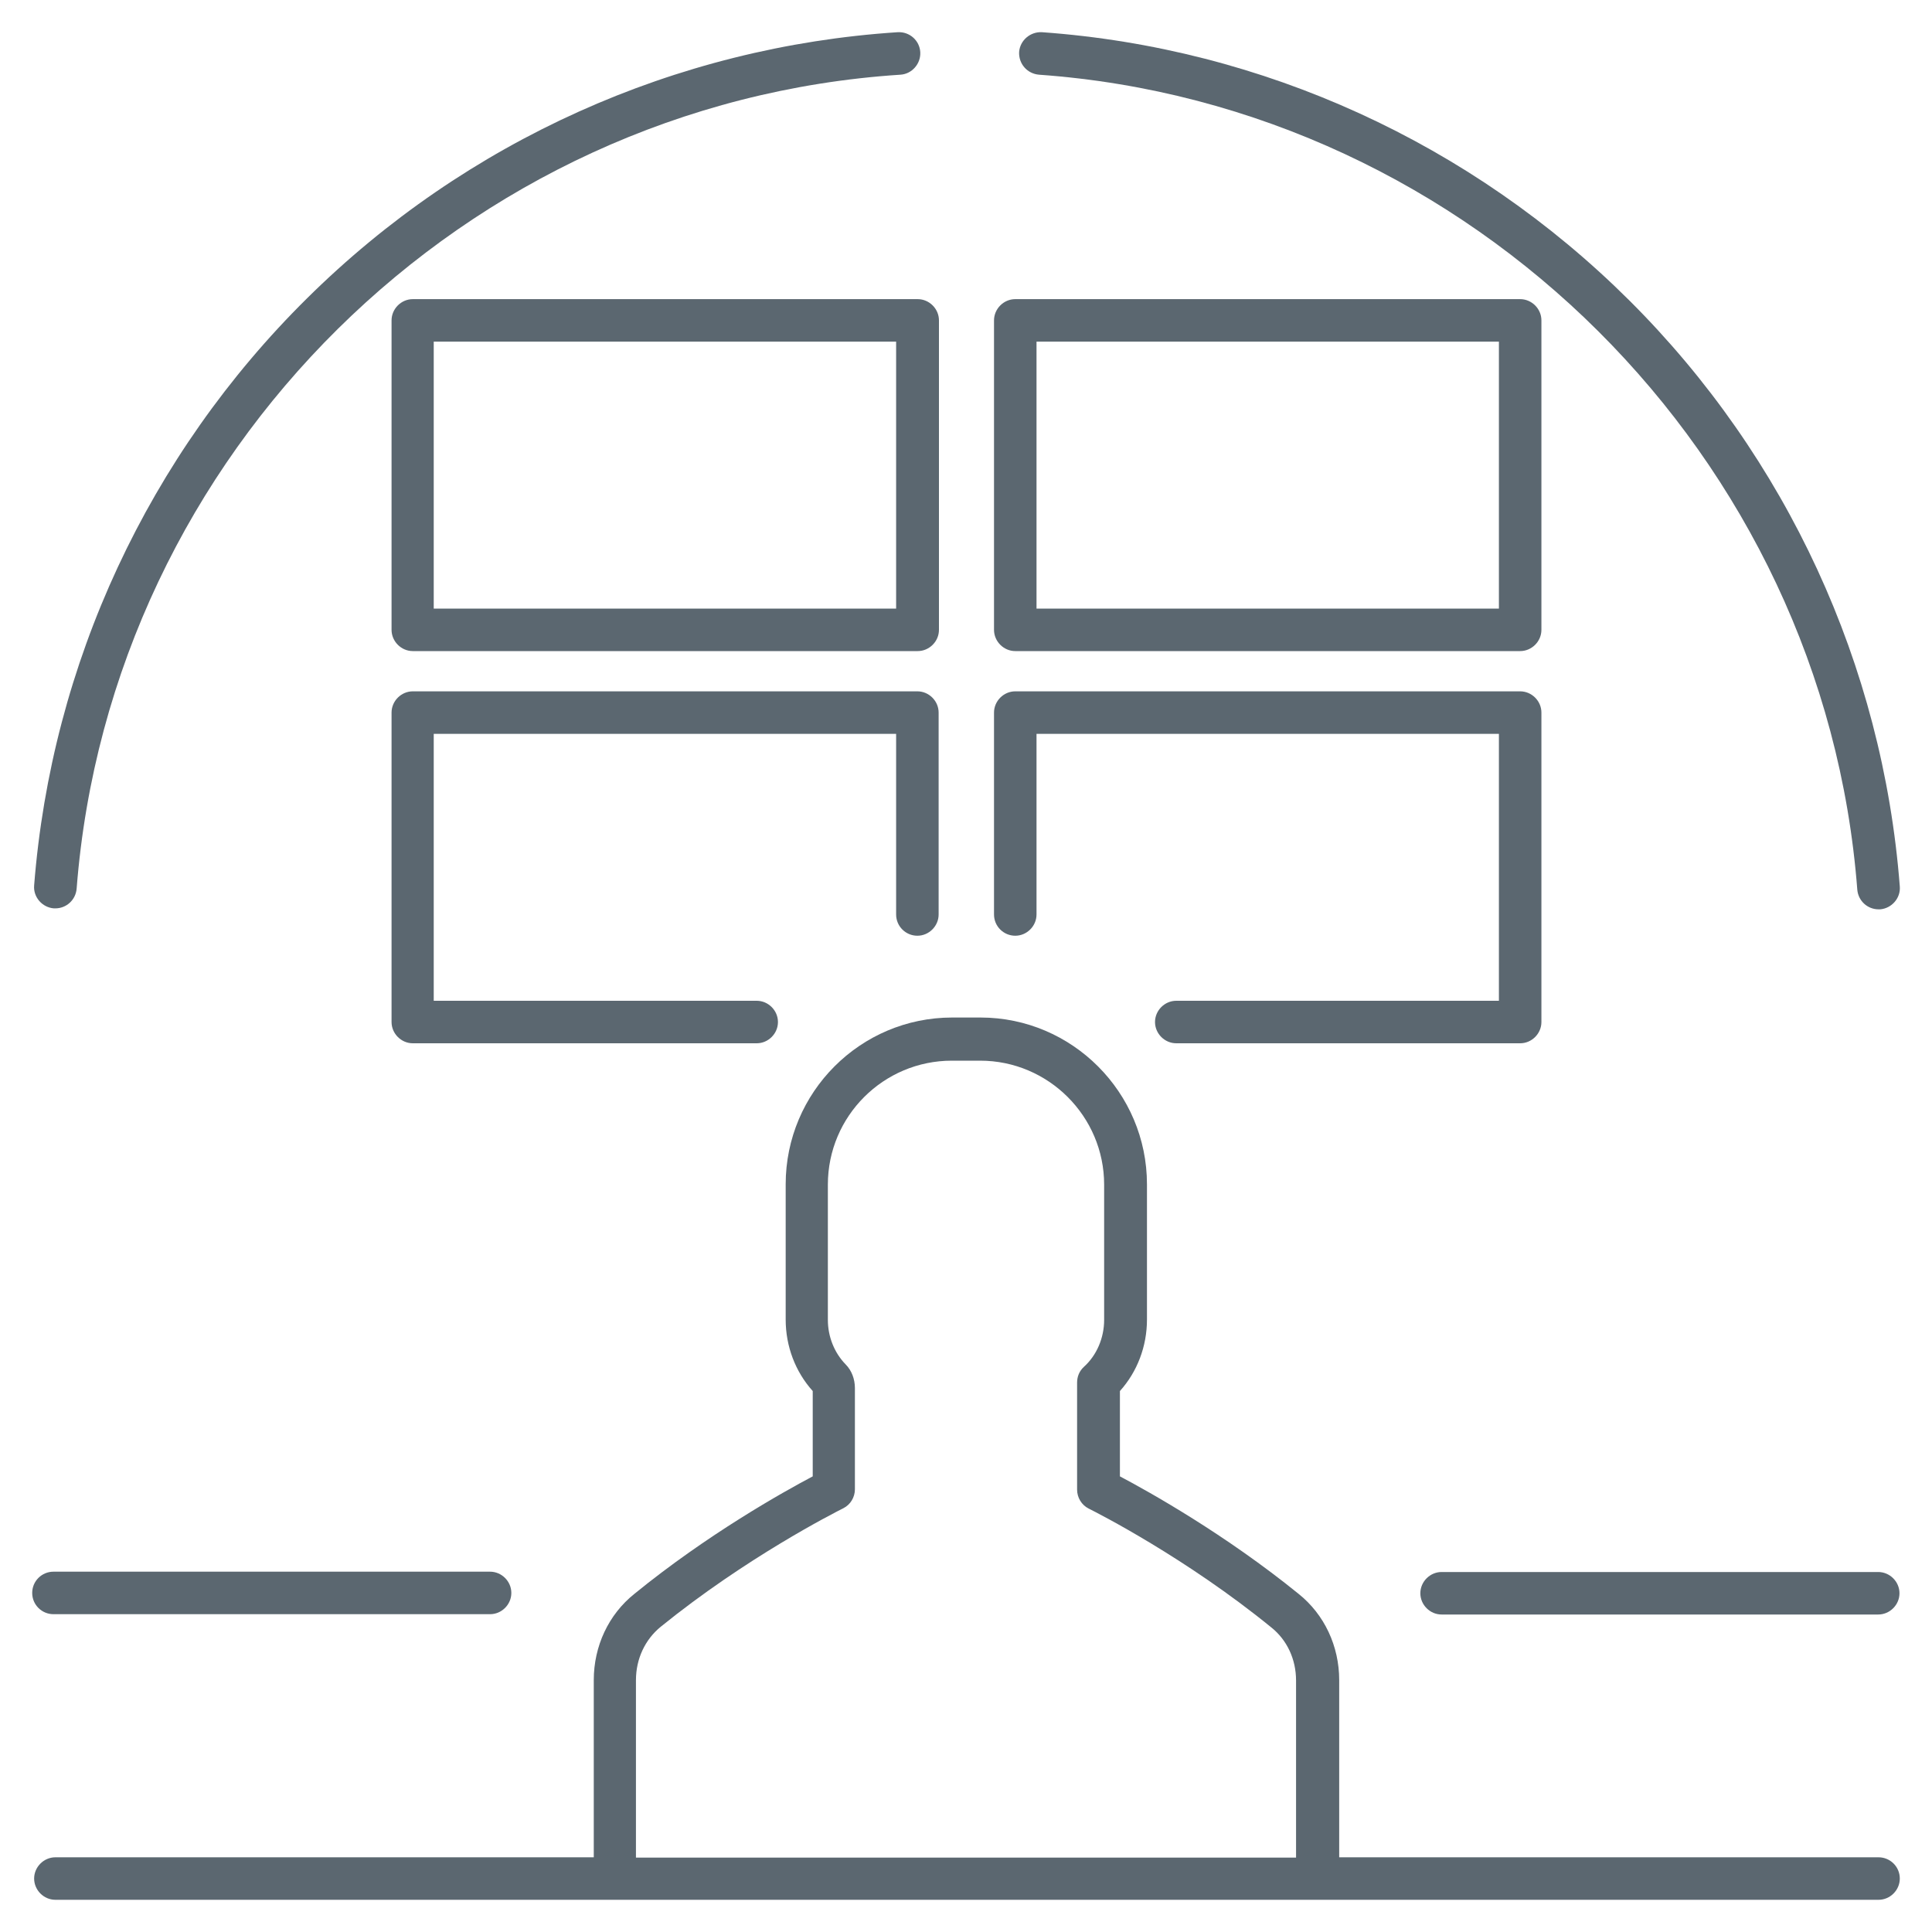 <?xml version="1.0" encoding="utf-8"?>
<!-- Generator: Adobe Illustrator 25.2.0, SVG Export Plug-In . SVG Version: 6.00 Build 0)  -->
<svg version="1.1" xmlns="http://www.w3.org/2000/svg" xmlns:xlink="http://www.w3.org/1999/xlink" x="0px" y="0px"
	 viewBox="0 0 60 60" style="enable-background:new 0 0 60 60;" xml:space="preserve">
<style type="text/css">
	.st0{fill:#5B6770;}
	.st1{fill:none;}
</style>
<g id="ICONE_x5F_piccole">
</g>
<g id="Livello_1">
	<g>
		<rect x="32.19" y="10.61" class="st1" width="14.36" height="8.29"/>
		<rect x="13.47" y="10.61" class="st1" width="14.36" height="8.29"/>
		<path class="st1" d="M40.27,52.18c0-0.66-0.28-1.26-0.77-1.65c-2.64-2.14-5.37-3.54-5.67-3.69c-0.22-0.11-0.36-0.34-0.36-0.59
			v-3.32c0-0.19,0.08-0.36,0.21-0.49c0.4-0.37,0.63-0.9,0.63-1.46v-4.2c0-2.13-1.73-3.85-3.85-3.85h-0.88
			c-2.12,0-3.85,1.73-3.85,3.85v4.2c0,0.52,0.2,1.02,0.55,1.38c0.19,0.2,0.29,0.46,0.29,0.74v3.14c0,0.25-0.14,0.48-0.36,0.59
			c-0.3,0.15-3.03,1.54-5.67,3.68c-0.49,0.39-0.77,1-0.77,1.66v5.5h20.52V52.18z"/>
		<path class="st0" d="M12.82,9.29c-0.36,0-0.66,0.3-0.66,0.66v9.61c0,0.36,0.3,0.66,0.66,0.66h15.68c0.36,0,0.66-0.3,0.66-0.66
			V9.95c0-0.36-0.3-0.66-0.66-0.66H12.82z M27.83,18.9H13.47v-8.29h14.36V18.9z"/>
		<path class="st0" d="M31.53,20.22h15.68c0.36,0,0.66-0.3,0.66-0.66V9.95c0-0.36-0.3-0.66-0.66-0.66H31.53
			c-0.36,0-0.66,0.3-0.66,0.66v9.61C30.87,19.92,31.17,20.22,31.53,20.22z M32.19,10.61h14.36v8.29H32.19V10.61z"/>
		<path class="st0" d="M28.49,29.06c0.36,0,0.66-0.3,0.66-0.66v-6.27c0-0.36-0.3-0.66-0.66-0.66H12.82c-0.36,0-0.66,0.3-0.66,0.66
			v9.61c0,0.36,0.3,0.66,0.66,0.66h10.68c0.36,0,0.66-0.3,0.66-0.66c0-0.36-0.3-0.66-0.66-0.66H13.47v-8.29h14.36v5.61
			C27.83,28.77,28.13,29.06,28.49,29.06z"/>
		<path class="st0" d="M31.53,29.06c0.36,0,0.66-0.3,0.66-0.66v-5.61h14.36v8.29H36.53c-0.36,0-0.66,0.3-0.66,0.66
			c0,0.36,0.3,0.66,0.66,0.66h10.68c0.36,0,0.66-0.3,0.66-0.66v-9.61c0-0.36-0.3-0.66-0.66-0.66H31.53c-0.36,0-0.66,0.3-0.66,0.66
			v6.27C30.87,28.77,31.17,29.06,31.53,29.06z"/>
		<path class="st0" d="M1.67,28.21c0.02,0,0.03,0,0.05,0c0.34,0,0.63-0.26,0.66-0.61C3.43,14.07,14.43,3.2,27.96,2.32
			c0.36-0.02,0.64-0.34,0.62-0.7c-0.02-0.36-0.33-0.64-0.7-0.62c-6.9,0.45-13.41,3.38-18.34,8.26C4.61,14.13,1.6,20.61,1.06,27.5
			C1.03,27.86,1.31,28.18,1.67,28.21z"/>
		<path class="st0" d="M32.27,2.32c13.45,0.96,24.38,11.84,25.41,25.31c0.03,0.35,0.32,0.61,0.66,0.61c0.02,0,0.03,0,0.05,0
			c0.36-0.03,0.64-0.35,0.61-0.71c-0.53-6.87-3.51-13.33-8.4-18.2C45.7,4.45,39.22,1.49,32.36,1C32,0.98,31.68,1.25,31.65,1.61
			C31.63,1.98,31.9,2.29,32.27,2.32z"/>
		<path class="st0" d="M58.34,57.68H41.59v-5.5c0-1.06-0.46-2.04-1.26-2.68c-2.28-1.85-4.64-3.17-5.55-3.65V43.2
			c0.54-0.6,0.84-1.39,0.84-2.22v-4.2c0-2.85-2.32-5.18-5.17-5.18h-0.88c-2.85,0-5.17,2.32-5.17,5.18v4.2c0,0.83,0.3,1.62,0.84,2.22
			v2.65c-0.91,0.48-3.27,1.8-5.54,3.65c-0.8,0.64-1.26,1.62-1.26,2.68v5.5H1.72c-0.36,0-0.66,0.3-0.66,0.66
			c0,0.36,0.3,0.66,0.66,0.66h56.62C58.7,59,59,58.7,59,58.34C59,57.97,58.7,57.68,58.34,57.68z M19.75,52.18
			c0-0.66,0.28-1.26,0.77-1.66c2.64-2.14,5.37-3.53,5.67-3.68c0.22-0.11,0.36-0.34,0.36-0.59v-3.14c0-0.28-0.1-0.55-0.29-0.74
			c-0.35-0.36-0.55-0.86-0.55-1.38v-4.2c0-2.13,1.73-3.85,3.85-3.85h0.88c2.12,0,3.85,1.73,3.85,3.85v4.2c0,0.56-0.23,1.1-0.63,1.46
			c-0.14,0.13-0.21,0.3-0.21,0.49v3.32c0,0.25,0.14,0.48,0.36,0.59c0.3,0.15,3.03,1.54,5.67,3.69c0.49,0.39,0.77,0.99,0.77,1.65v5.5
			H19.75V52.18z"/>
		<path class="st0" d="M1.66,50.13h13.56c0.36,0,0.66-0.3,0.66-0.66s-0.3-0.66-0.66-0.66H1.66C1.3,48.81,1,49.1,1,49.47
			S1.3,50.13,1.66,50.13z"/>
		<path class="st0" d="M58.33,48.82H44.77c-0.36,0-0.66,0.3-0.66,0.66s0.3,0.66,0.66,0.66h13.56c0.36,0,0.66-0.3,0.66-0.66
			S58.69,48.82,58.33,48.82z"/>
	</g>
</g>
</svg>
